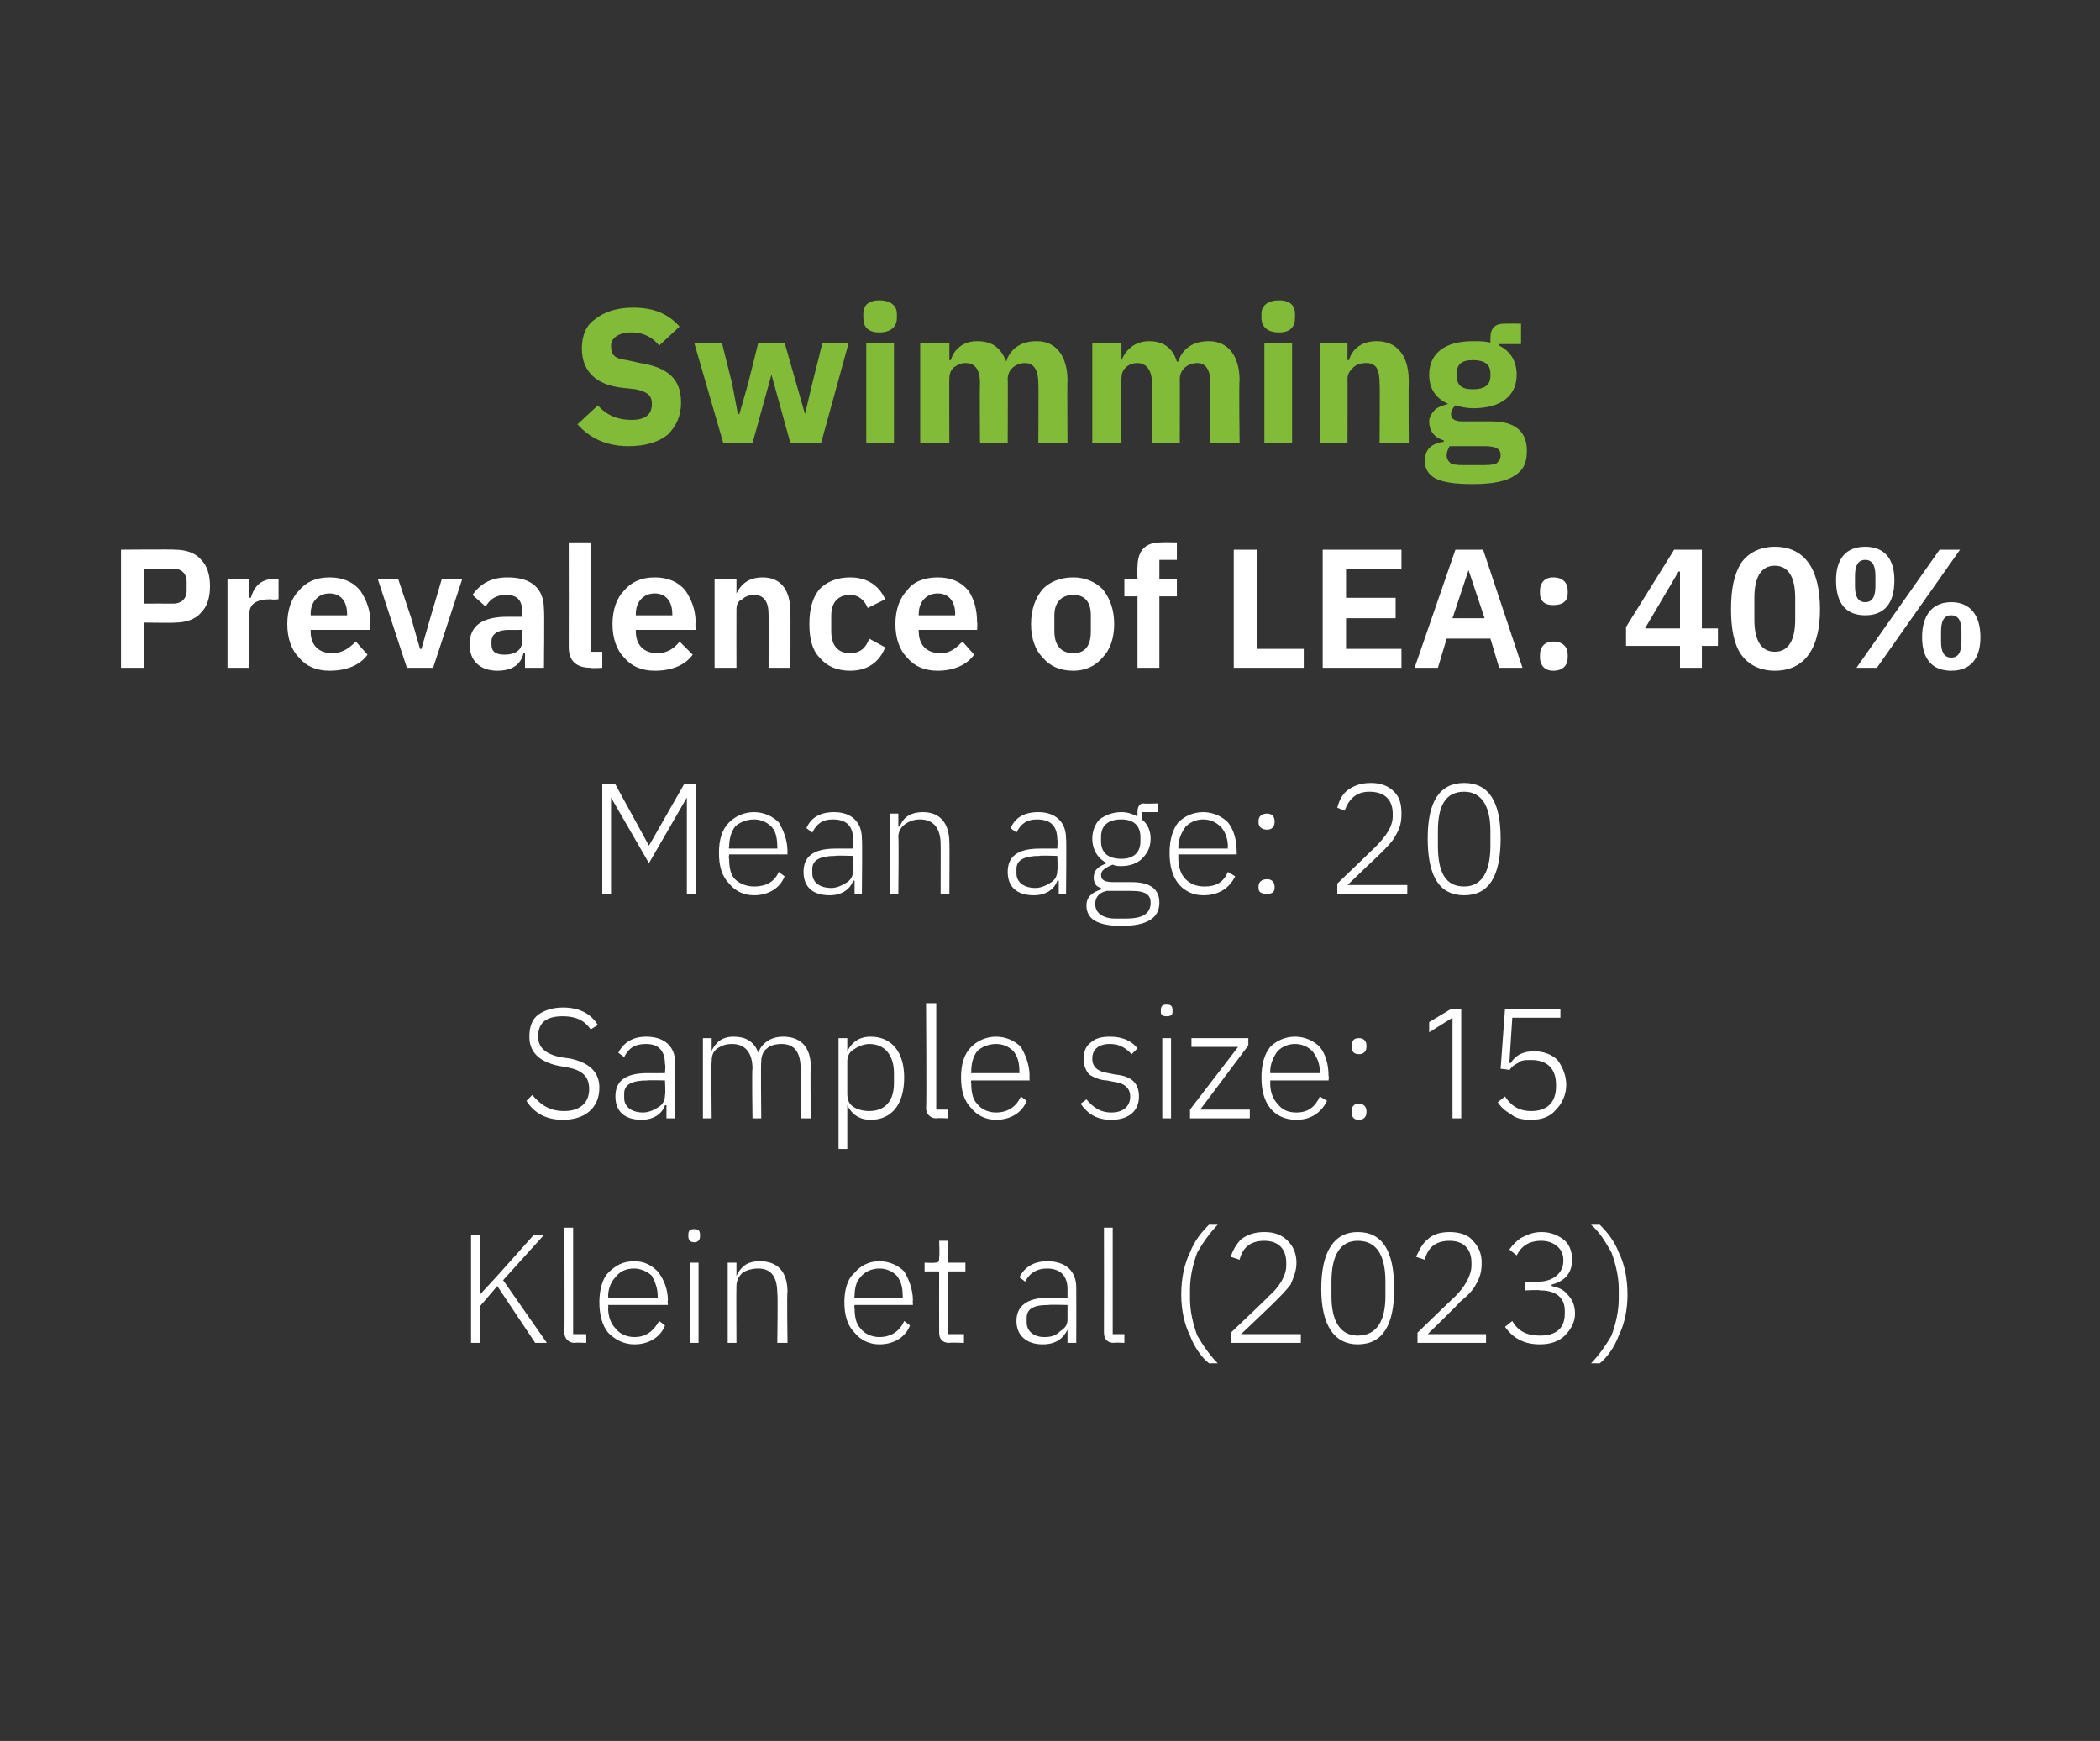 <?xml version="1.0" standalone="no"?><!DOCTYPE svg PUBLIC "-//W3C//DTD SVG 1.1//EN" "http://www.w3.org/Graphics/SVG/1.1/DTD/svg11.dtd"><svg xmlns="http://www.w3.org/2000/svg" version="1.1" width="144px" height="119.4px" viewBox="0 0 144 119.4"><rect x="0" y="0" width="144" height="119.4" fill="#333333" stroke="none"/>  <desc>Swimming Prevalence of LEA: 40% Mean age: 20 Sample size: 15 Klein et al (2023)</desc>  <defs/>  <g id="Polygon194896">    <path d="M 36.7 92.1 L 37.5 92.1 L 34.5 87.8 L 37.3 84.7 L 36.6 84.7 L 34.1 87.5 L 32.9 88.8 L 32.9 88.8 L 32.9 84.7 L 32.3 84.7 L 32.3 92.1 L 32.9 92.1 L 32.9 89.6 L 34.1 88.2 L 36.7 92.1 Z M 40.2 92.1 L 40.2 91.5 L 39.3 91.5 L 39.3 84.2 L 38.7 84.2 C 38.7 84.2 38.73 91.4 38.7 91.4 C 38.7 91.8 39 92.1 39.4 92.1 C 39.4 92.06 40.2 92.1 40.2 92.1 Z M 45.6 90.9 C 45.6 90.9 45.2 90.6 45.2 90.6 C 44.8 91.3 44.3 91.7 43.5 91.7 C 43 91.7 42.5 91.5 42.2 91.1 C 41.9 90.8 41.7 90.3 41.7 89.7 C 41.73 89.73 41.7 89.5 41.7 89.5 L 45.8 89.5 C 45.8 89.5 45.76 89.17 45.8 89.2 C 45.8 88.4 45.5 87.7 45.1 87.2 C 44.7 86.8 44.2 86.5 43.5 86.5 C 42.7 86.5 42.2 86.8 41.7 87.3 C 41.3 87.7 41.1 88.5 41.1 89.3 C 41.1 90.2 41.3 90.9 41.7 91.4 C 42.2 91.9 42.8 92.2 43.5 92.2 C 44.5 92.2 45.3 91.7 45.6 90.9 Z M 44.7 87.5 C 44.9 87.9 45.1 88.3 45.1 88.9 C 45.1 88.91 45.1 89 45.1 89 L 41.7 89 C 41.7 89 41.73 88.94 41.7 88.9 C 41.7 88.4 41.9 87.9 42.2 87.6 C 42.5 87.2 42.9 87 43.5 87 C 43.9 87 44.4 87.2 44.7 87.5 Z M 48 84.8 C 48 84.8 48 84.7 48 84.7 C 48 84.4 47.9 84.3 47.6 84.3 C 47.3 84.3 47.2 84.4 47.2 84.7 C 47.2 84.7 47.2 84.8 47.2 84.8 C 47.2 85 47.3 85.2 47.6 85.2 C 47.9 85.2 48 85 48 84.8 Z M 47.3 92.1 L 47.9 92.1 L 47.9 86.6 L 47.3 86.6 L 47.3 92.1 Z M 50.5 92.1 C 50.5 92.1 50.48 88.24 50.5 88.2 C 50.5 87.8 50.7 87.5 50.9 87.3 C 51.2 87.1 51.6 87 52 87 C 52.9 87 53.3 87.6 53.3 88.7 C 53.35 88.68 53.3 92.1 53.3 92.1 L 54 92.1 C 54 92.1 53.95 88.57 54 88.6 C 54 87.2 53.3 86.5 52.1 86.5 C 51.2 86.5 50.8 86.9 50.5 87.5 C 50.51 87.49 50.5 87.5 50.5 87.5 L 50.5 86.6 L 49.9 86.6 L 49.9 92.1 L 50.5 92.1 Z M 62.4 90.9 C 62.4 90.9 62 90.6 62 90.6 C 61.7 91.3 61.1 91.7 60.3 91.7 C 59.8 91.7 59.3 91.5 59 91.1 C 58.7 90.8 58.6 90.3 58.6 89.7 C 58.56 89.73 58.6 89.5 58.6 89.5 L 62.6 89.5 C 62.6 89.5 62.58 89.17 62.6 89.2 C 62.6 88.4 62.3 87.7 62 87.2 C 61.6 86.8 61 86.5 60.3 86.5 C 59.6 86.5 59 86.8 58.6 87.3 C 58.1 87.7 57.9 88.5 57.9 89.3 C 57.9 90.2 58.1 90.9 58.6 91.4 C 59 91.9 59.6 92.2 60.3 92.2 C 61.3 92.2 62.1 91.7 62.4 90.9 Z M 61.5 87.5 C 61.8 87.9 61.9 88.3 61.9 88.9 C 61.92 88.91 61.9 89 61.9 89 L 58.6 89 C 58.6 89 58.56 88.94 58.6 88.9 C 58.6 88.4 58.7 87.9 59 87.6 C 59.3 87.2 59.8 87 60.3 87 C 60.8 87 61.2 87.2 61.5 87.5 Z M 66.1 92.1 L 66.1 91.5 L 65 91.5 L 65 87.2 L 66.2 87.2 L 66.2 86.6 L 65 86.6 L 65 85.1 L 64.4 85.1 C 64.4 85.1 64.44 86.21 64.4 86.2 C 64.4 86.5 64.4 86.6 64.1 86.6 C 64.06 86.63 63.4 86.6 63.4 86.6 L 63.4 87.2 L 64.4 87.2 C 64.4 87.2 64.39 91.39 64.4 91.4 C 64.4 91.8 64.6 92.1 65.1 92.1 C 65.06 92.06 66.1 92.1 66.1 92.1 Z M 73.8 88.3 C 73.81 88.31 73.8 92.1 73.8 92.1 L 73.2 92.1 L 73.2 91.2 C 73.2 91.2 73.18 91.2 73.2 91.2 C 72.9 91.8 72.4 92.2 71.5 92.2 C 70.4 92.2 69.7 91.6 69.7 90.6 C 69.7 89.6 70.4 89 71.9 89 C 71.95 89.02 73.2 89 73.2 89 C 73.2 89 73.2 88.38 73.2 88.4 C 73.2 87.5 72.7 87 71.8 87 C 71.1 87 70.6 87.3 70.3 87.9 C 70.3 87.9 69.9 87.6 69.9 87.6 C 70.2 87 70.8 86.5 71.8 86.5 C 73.1 86.5 73.8 87.2 73.8 88.3 Z M 73.2 89.5 C 73.2 89.5 71.93 89.47 71.9 89.5 C 70.8 89.5 70.4 89.8 70.4 90.4 C 70.4 90.4 70.4 90.7 70.4 90.7 C 70.4 91.3 70.9 91.7 71.6 91.7 C 72.1 91.7 72.4 91.6 72.7 91.3 C 73 91.1 73.2 90.9 73.2 90.5 C 73.2 90.48 73.2 89.5 73.2 89.5 Z M 77.1 92.1 L 77.1 91.5 L 76.3 91.5 L 76.3 84.2 L 75.7 84.2 C 75.7 84.2 75.71 91.4 75.7 91.4 C 75.7 91.8 75.9 92.1 76.4 92.1 C 76.37 92.06 77.1 92.1 77.1 92.1 Z M 81.6 91.6 C 81.9 92.4 82.4 93.1 82.9 93.5 C 82.9 93.5 83.5 93.5 83.5 93.5 C 83 93 82.5 92.3 82.1 91.6 C 81.8 90.8 81.6 89.9 81.6 89.1 C 81.6 89.1 81.6 88.4 81.6 88.4 C 81.6 87.6 81.8 86.7 82.1 85.9 C 82.5 85.2 83 84.5 83.5 84 C 83.5 84 82.9 84 82.9 84 C 82.4 84.5 81.9 85.1 81.6 85.9 C 81.2 86.7 81 87.7 81 88.8 C 81 89.8 81.2 90.8 81.6 91.6 Z M 89.2 91.5 L 85.1 91.5 C 85.1 91.5 87.39 89.33 87.4 89.3 C 87.8 88.9 88.2 88.5 88.5 88.1 C 88.7 87.6 88.9 87.2 88.9 86.6 C 88.9 86 88.7 85.5 88.3 85.1 C 87.9 84.7 87.4 84.5 86.7 84.5 C 86 84.5 85.5 84.7 85.1 85 C 84.8 85.3 84.5 85.8 84.4 86.2 C 84.4 86.2 85 86.4 85 86.4 C 85.2 85.6 85.7 85.1 86.7 85.1 C 87.7 85.1 88.2 85.7 88.2 86.6 C 88.2 86.6 88.2 86.8 88.2 86.8 C 88.2 87.5 87.7 88.3 87 88.9 C 87.01 88.93 84.4 91.4 84.4 91.4 L 84.4 92.1 L 89.2 92.1 L 89.2 91.5 Z M 95.6 88.4 C 95.6 85.8 94.8 84.5 93.1 84.5 C 91.5 84.5 90.6 85.8 90.6 88.4 C 90.6 90.9 91.5 92.2 93.1 92.2 C 94.8 92.2 95.6 90.9 95.6 88.4 Z M 91.3 88.9 C 91.3 88.9 91.3 87.9 91.3 87.9 C 91.3 86.1 91.9 85.1 93.1 85.1 C 94.4 85.1 95 86.1 95 87.9 C 95 87.9 95 88.9 95 88.9 C 95 90.6 94.4 91.6 93.1 91.6 C 91.9 91.6 91.3 90.6 91.3 88.9 Z M 101.9 91.5 L 97.9 91.5 C 97.9 91.5 100.13 89.33 100.1 89.3 C 100.6 88.9 101 88.5 101.2 88.1 C 101.5 87.6 101.6 87.2 101.6 86.6 C 101.6 86 101.4 85.5 101 85.1 C 100.7 84.7 100.1 84.5 99.4 84.5 C 98.7 84.5 98.2 84.7 97.9 85 C 97.5 85.3 97.3 85.8 97.1 86.2 C 97.1 86.2 97.7 86.4 97.7 86.4 C 97.9 85.6 98.4 85.1 99.4 85.1 C 100.4 85.1 100.9 85.7 100.9 86.6 C 100.9 86.6 100.9 86.8 100.9 86.8 C 100.9 87.5 100.4 88.3 99.8 88.9 C 99.75 88.93 97.2 91.4 97.2 91.4 L 97.2 92.1 L 101.9 92.1 L 101.9 91.5 Z M 104.6 87.9 L 104.6 88.5 C 104.6 88.5 105.58 88.45 105.6 88.5 C 106.7 88.5 107.3 89 107.3 89.9 C 107.3 89.9 107.3 90.1 107.3 90.1 C 107.3 91.1 106.7 91.6 105.6 91.6 C 104.7 91.6 104.1 91.3 103.7 90.6 C 103.7 90.6 103.2 91 103.2 91 C 103.7 91.7 104.4 92.2 105.6 92.2 C 106.3 92.2 106.9 92 107.3 91.6 C 107.7 91.2 108 90.7 108 90.1 C 108 89.5 107.8 89.1 107.5 88.8 C 107.2 88.4 106.8 88.3 106.4 88.2 C 106.4 88.2 106.4 88.1 106.4 88.1 C 107.2 87.9 107.8 87.4 107.8 86.4 C 107.8 85.8 107.6 85.3 107.2 85 C 106.8 84.7 106.3 84.5 105.7 84.5 C 105.1 84.5 104.7 84.7 104.3 84.9 C 104 85.1 103.7 85.4 103.5 85.7 C 103.5 85.7 104 86.1 104 86.1 C 104.3 85.5 104.8 85.1 105.7 85.1 C 106.5 85.1 107.2 85.6 107.2 86.4 C 107.2 86.4 107.2 86.5 107.2 86.5 C 107.2 87.3 106.5 87.9 105.5 87.9 C 105.53 87.9 104.6 87.9 104.6 87.9 Z M 111 85.9 C 110.7 85.1 110.2 84.5 109.7 84 C 109.7 84 109.1 84 109.1 84 C 109.7 84.5 110.1 85.2 110.5 85.9 C 110.8 86.7 111 87.6 111 88.4 C 111 88.4 111 89.1 111 89.1 C 111 89.9 110.8 90.8 110.5 91.6 C 110.1 92.3 109.6 93 109.1 93.5 C 109.1 93.5 109.7 93.5 109.7 93.5 C 110.2 93.1 110.7 92.4 111 91.6 C 111.4 90.8 111.6 89.8 111.6 88.8 C 111.6 87.7 111.4 86.7 111 85.9 Z " stroke="none" fill="#fff"/>  </g>  <g id="Polygon194895">    <path d="M 41.1 74.6 C 41.1 73.6 40.5 72.9 39.1 72.6 C 39.1 72.6 38.4 72.5 38.4 72.5 C 37.5 72.3 36.9 71.9 36.9 71.1 C 36.9 70.1 37.5 69.7 38.6 69.7 C 39.5 69.7 40.1 70 40.5 70.6 C 40.5 70.6 41 70.3 41 70.3 C 40.5 69.5 39.7 69.1 38.6 69.1 C 37.9 69.1 37.3 69.3 36.9 69.6 C 36.5 69.9 36.3 70.4 36.3 71.1 C 36.3 72.1 36.9 72.8 38.3 73.1 C 38.3 73.1 38.9 73.2 38.9 73.2 C 39.9 73.4 40.4 73.8 40.4 74.7 C 40.4 75.6 39.8 76.2 38.7 76.2 C 37.7 76.2 37.1 75.8 36.5 75.1 C 36.5 75.1 36.1 75.5 36.1 75.5 C 36.6 76.3 37.4 76.8 38.6 76.8 C 40.1 76.8 41.1 76 41.1 74.6 Z M 46.3 72.9 C 46.25 72.91 46.3 76.7 46.3 76.7 L 45.7 76.7 L 45.7 75.8 C 45.7 75.8 45.63 75.8 45.6 75.8 C 45.4 76.4 44.8 76.8 44 76.8 C 42.8 76.8 42.2 76.2 42.2 75.2 C 42.2 74.2 42.8 73.6 44.4 73.6 C 44.4 73.61 45.6 73.6 45.6 73.6 C 45.6 73.6 45.65 72.97 45.6 73 C 45.6 72.1 45.2 71.6 44.3 71.6 C 43.5 71.6 43.1 71.9 42.8 72.5 C 42.8 72.5 42.4 72.2 42.4 72.2 C 42.7 71.6 43.3 71.1 44.3 71.1 C 45.6 71.1 46.3 71.8 46.3 72.9 Z M 45.6 74.1 C 45.6 74.1 44.38 74.07 44.4 74.1 C 43.3 74.1 42.8 74.4 42.8 75 C 42.8 75 42.8 75.3 42.8 75.3 C 42.8 75.9 43.3 76.3 44.1 76.3 C 44.5 76.3 44.9 76.1 45.2 75.9 C 45.5 75.7 45.6 75.4 45.6 75.1 C 45.65 75.07 45.6 74.1 45.6 74.1 Z M 48.8 76.7 C 48.8 76.7 48.76 72.83 48.8 72.8 C 48.8 72.4 48.9 72.1 49.2 71.9 C 49.5 71.7 49.8 71.6 50.2 71.6 C 51.1 71.6 51.6 72.2 51.6 73.3 C 51.55 73.27 51.6 76.7 51.6 76.7 L 52.2 76.7 C 52.2 76.7 52.16 72.85 52.2 72.8 C 52.2 72.5 52.3 72.1 52.6 71.9 C 52.8 71.7 53.2 71.6 53.6 71.6 C 54.5 71.6 54.9 72.2 54.9 73.3 C 54.95 73.27 54.9 76.7 54.9 76.7 L 55.6 76.7 C 55.6 76.7 55.55 73.16 55.6 73.2 C 55.6 71.8 54.9 71.1 53.7 71.1 C 52.8 71.1 52.2 71.6 52 72.2 C 52 72.2 52 72.2 52 72.2 C 51.7 71.4 51.1 71.1 50.3 71.1 C 49.9 71.1 49.6 71.2 49.3 71.4 C 49.1 71.6 48.9 71.8 48.8 72.1 C 48.79 72.08 48.8 72.1 48.8 72.1 L 48.8 71.2 L 48.2 71.2 L 48.2 76.7 L 48.8 76.7 Z M 57.5 78.8 L 58.1 78.8 L 58.1 75.8 C 58.1 75.8 58.09 75.79 58.1 75.8 C 58.4 76.4 58.9 76.8 59.7 76.8 C 61.1 76.8 62 75.8 62 73.9 C 62 72.1 61.1 71.1 59.7 71.1 C 58.9 71.1 58.4 71.5 58.1 72.1 C 58.09 72.09 58.1 72.1 58.1 72.1 L 58.1 71.2 L 57.5 71.2 L 57.5 78.8 Z M 58.5 75.9 C 58.2 75.7 58.1 75.4 58.1 75 C 58.1 75 58.1 72.8 58.1 72.8 C 58.1 72.5 58.2 72.2 58.5 72 C 58.8 71.8 59.2 71.6 59.6 71.6 C 60.7 71.6 61.3 72.4 61.3 73.6 C 61.3 73.6 61.3 74.3 61.3 74.3 C 61.3 75.5 60.7 76.2 59.6 76.2 C 59.2 76.2 58.8 76.1 58.5 75.9 Z M 65 76.7 L 65 76.1 L 64.2 76.1 L 64.2 68.8 L 63.5 68.8 C 63.5 68.8 63.55 76 63.5 76 C 63.5 76.4 63.8 76.7 64.2 76.7 C 64.22 76.66 65 76.7 65 76.7 Z M 70.4 75.5 C 70.4 75.5 70 75.2 70 75.2 C 69.7 75.9 69.1 76.3 68.3 76.3 C 67.8 76.3 67.3 76.1 67 75.7 C 66.7 75.4 66.6 74.9 66.6 74.3 C 66.55 74.32 66.6 74.1 66.6 74.1 L 70.6 74.1 C 70.6 74.1 70.58 73.77 70.6 73.8 C 70.6 73 70.3 72.3 70 71.8 C 69.6 71.4 69 71.1 68.3 71.1 C 67.6 71.1 67 71.4 66.6 71.8 C 66.1 72.3 65.9 73 65.9 73.9 C 65.9 74.8 66.1 75.5 66.6 76 C 67 76.5 67.6 76.8 68.3 76.8 C 69.3 76.8 70.1 76.3 70.4 75.5 Z M 69.5 72.1 C 69.8 72.5 69.9 72.9 69.9 73.5 C 69.92 73.5 69.9 73.6 69.9 73.6 L 66.6 73.6 C 66.6 73.6 66.55 73.54 66.6 73.5 C 66.6 73 66.7 72.5 67 72.1 C 67.3 71.8 67.8 71.6 68.3 71.6 C 68.8 71.6 69.2 71.8 69.5 72.1 Z M 78.1 75.2 C 78.1 74.3 77.6 73.8 76.5 73.7 C 76.5 73.7 76 73.6 76 73.6 C 75.3 73.5 74.9 73.2 74.9 72.6 C 74.9 72 75.3 71.6 76.1 71.6 C 76.9 71.6 77.3 72 77.6 72.3 C 77.6 72.3 78 71.9 78 71.9 C 77.6 71.4 77 71.1 76.1 71.1 C 75.6 71.1 75.1 71.2 74.8 71.5 C 74.5 71.7 74.3 72.1 74.3 72.6 C 74.3 73.1 74.5 73.5 74.7 73.7 C 75 73.9 75.5 74.1 75.9 74.1 C 75.9 74.1 76.4 74.2 76.4 74.2 C 77.2 74.3 77.5 74.7 77.5 75.2 C 77.5 75.9 77 76.3 76.2 76.3 C 75.5 76.3 75 76 74.5 75.4 C 74.5 75.4 74.1 75.7 74.1 75.7 C 74.6 76.4 75.2 76.8 76.2 76.8 C 77.4 76.8 78.1 76.2 78.1 75.2 Z M 80.4 69.4 C 80.4 69.4 80.4 69.3 80.4 69.3 C 80.4 69 80.3 68.9 80 68.9 C 79.7 68.9 79.6 69 79.6 69.3 C 79.6 69.3 79.6 69.4 79.6 69.4 C 79.6 69.6 79.7 69.7 80 69.7 C 80.3 69.7 80.4 69.6 80.4 69.4 Z M 79.7 76.7 L 80.3 76.7 L 80.3 71.2 L 79.7 71.2 L 79.7 76.7 Z M 85.7 76.7 L 85.7 76.1 L 82.3 76.1 L 85.6 71.7 L 85.6 71.2 L 81.7 71.2 L 81.7 71.8 L 84.9 71.8 L 81.6 76.1 L 81.6 76.7 L 85.7 76.7 Z M 91 75.5 C 91 75.5 90.5 75.2 90.5 75.2 C 90.2 75.9 89.7 76.3 88.9 76.3 C 88.3 76.3 87.9 76.1 87.6 75.7 C 87.3 75.4 87.1 74.9 87.1 74.3 C 87.12 74.32 87.1 74.1 87.1 74.1 L 91.1 74.1 C 91.1 74.1 91.14 73.77 91.1 73.8 C 91.1 73 90.9 72.3 90.5 71.8 C 90.1 71.4 89.5 71.1 88.8 71.1 C 88.1 71.1 87.5 71.4 87.1 71.8 C 86.7 72.3 86.5 73 86.5 73.9 C 86.5 74.8 86.7 75.5 87.1 76 C 87.5 76.5 88.1 76.8 88.9 76.8 C 89.9 76.8 90.6 76.3 91 75.5 Z M 90 72.1 C 90.3 72.5 90.5 72.9 90.5 73.5 C 90.48 73.5 90.5 73.6 90.5 73.6 L 87.1 73.6 C 87.1 73.6 87.12 73.54 87.1 73.5 C 87.1 73 87.3 72.5 87.6 72.1 C 87.9 71.8 88.3 71.6 88.8 71.6 C 89.3 71.6 89.7 71.8 90 72.1 Z M 93.7 76.3 C 93.7 76.3 93.7 76.2 93.7 76.2 C 93.7 75.9 93.5 75.7 93.2 75.7 C 92.8 75.7 92.7 75.9 92.7 76.2 C 92.7 76.2 92.7 76.3 92.7 76.3 C 92.7 76.6 92.8 76.8 93.2 76.8 C 93.5 76.8 93.7 76.6 93.7 76.3 Z M 93.7 71.8 C 93.7 71.8 93.7 71.7 93.7 71.7 C 93.7 71.4 93.5 71.2 93.2 71.2 C 92.8 71.2 92.7 71.4 92.7 71.7 C 92.7 71.7 92.7 71.8 92.7 71.8 C 92.7 72.1 92.8 72.3 93.2 72.3 C 93.5 72.3 93.7 72.1 93.7 71.8 Z M 99.5 69.2 L 100.2 69.2 L 100.2 76.7 L 99.6 76.7 L 99.6 69.8 L 98 70.8 L 98 70.1 L 99.5 69.2 Z M 107 69.2 L 103.2 69.2 L 102.9 73.3 C 102.9 73.3 103.5 73.35 103.5 73.4 C 103.7 73.1 103.9 73 104.1 72.9 C 104.3 72.7 104.6 72.7 105 72.7 C 106.1 72.7 106.7 73.3 106.7 74.4 C 106.7 74.4 106.7 74.5 106.7 74.5 C 106.7 75.6 106.1 76.2 105 76.2 C 104.1 76.2 103.6 75.8 103.2 75.2 C 103.2 75.2 102.7 75.6 102.7 75.6 C 102.9 75.9 103.2 76.2 103.6 76.4 C 103.9 76.7 104.4 76.8 105 76.8 C 105.7 76.8 106.3 76.6 106.7 76.1 C 107.1 75.7 107.4 75.1 107.4 74.4 C 107.4 73.7 107.1 73.1 106.8 72.7 C 106.4 72.3 105.8 72.1 105.2 72.1 C 104.4 72.1 103.9 72.4 103.6 72.9 C 103.56 72.92 103.5 72.9 103.5 72.9 L 103.7 69.8 L 107 69.8 L 107 69.2 Z " stroke="none" fill="#fff"/>  </g>  <g id="Polygon194894">    <path d="M 47.1 61.3 L 47.7 61.3 L 47.7 53.8 L 46.9 53.8 L 44.5 58 L 44.5 58 L 42.2 53.8 L 41.3 53.8 L 41.3 61.3 L 41.9 61.3 L 41.9 54.7 L 41.9 54.7 L 44.5 59.2 L 47.1 54.7 L 47.1 54.7 L 47.1 61.3 Z M 53.8 60.1 C 53.8 60.1 53.4 59.8 53.4 59.8 C 53.1 60.5 52.5 60.8 51.7 60.8 C 51.2 60.8 50.7 60.6 50.4 60.3 C 50.1 60 50 59.5 50 58.9 C 49.95 58.92 50 58.6 50 58.6 L 54 58.6 C 54 58.6 53.98 58.36 54 58.4 C 54 57.6 53.7 56.9 53.4 56.4 C 53 56 52.4 55.7 51.7 55.7 C 51 55.7 50.4 56 50 56.4 C 49.5 56.9 49.3 57.6 49.3 58.5 C 49.3 59.4 49.5 60.1 50 60.6 C 50.4 61.1 51 61.4 51.7 61.4 C 52.7 61.4 53.5 60.9 53.8 60.1 Z M 52.9 56.7 C 53.2 57 53.3 57.5 53.3 58.1 C 53.32 58.1 53.3 58.2 53.3 58.2 L 50 58.2 C 50 58.2 49.95 58.13 50 58.1 C 50 57.6 50.1 57.1 50.4 56.7 C 50.7 56.4 51.2 56.2 51.7 56.2 C 52.2 56.2 52.6 56.4 52.9 56.7 Z M 59.1 57.5 C 59.14 57.5 59.1 61.3 59.1 61.3 L 58.6 61.3 L 58.6 60.4 C 58.6 60.4 58.51 60.39 58.5 60.4 C 58.3 61 57.7 61.4 56.9 61.4 C 55.7 61.4 55.1 60.8 55.1 59.8 C 55.1 58.8 55.7 58.2 57.3 58.2 C 57.28 58.2 58.5 58.2 58.5 58.2 C 58.5 58.2 58.53 57.57 58.5 57.6 C 58.5 56.7 58.1 56.2 57.1 56.2 C 56.4 56.2 56 56.5 55.7 57.1 C 55.7 57.1 55.3 56.8 55.3 56.8 C 55.6 56.1 56.2 55.7 57.2 55.7 C 58.4 55.7 59.1 56.4 59.1 57.5 Z M 58.5 58.7 C 58.5 58.7 57.26 58.66 57.3 58.7 C 56.2 58.7 55.7 59 55.7 59.6 C 55.7 59.6 55.7 59.9 55.7 59.9 C 55.7 60.5 56.2 60.9 57 60.9 C 57.4 60.9 57.8 60.7 58.1 60.5 C 58.4 60.3 58.5 60 58.5 59.7 C 58.53 59.67 58.5 58.7 58.5 58.7 Z M 61.6 61.3 C 61.6 61.3 61.64 57.43 61.6 57.4 C 61.6 57 61.8 56.7 62.1 56.5 C 62.4 56.3 62.7 56.2 63.1 56.2 C 64 56.2 64.5 56.8 64.5 57.9 C 64.51 57.86 64.5 61.3 64.5 61.3 L 65.1 61.3 C 65.1 61.3 65.12 57.76 65.1 57.8 C 65.1 56.4 64.4 55.7 63.3 55.7 C 62.4 55.7 61.9 56.1 61.7 56.7 C 61.68 56.68 61.6 56.7 61.6 56.7 L 61.6 55.8 L 61 55.8 L 61 61.3 L 61.6 61.3 Z M 73.1 57.5 C 73.14 57.5 73.1 61.3 73.1 61.3 L 72.6 61.3 L 72.6 60.4 C 72.6 60.4 72.52 60.39 72.5 60.4 C 72.3 61 71.7 61.4 70.9 61.4 C 69.7 61.4 69.1 60.8 69.1 59.8 C 69.1 58.8 69.7 58.2 71.3 58.2 C 71.28 58.2 72.5 58.2 72.5 58.2 C 72.5 58.2 72.54 57.57 72.5 57.6 C 72.5 56.7 72.1 56.2 71.1 56.2 C 70.4 56.2 70 56.5 69.7 57.1 C 69.7 57.1 69.3 56.8 69.3 56.8 C 69.6 56.1 70.2 55.7 71.2 55.7 C 72.4 55.7 73.1 56.4 73.1 57.5 Z M 72.5 58.7 C 72.5 58.7 71.26 58.66 71.3 58.7 C 70.2 58.7 69.7 59 69.7 59.6 C 69.7 59.6 69.7 59.9 69.7 59.9 C 69.7 60.5 70.2 60.9 71 60.9 C 71.4 60.9 71.8 60.7 72.1 60.5 C 72.4 60.3 72.5 60 72.5 59.7 C 72.54 59.67 72.5 58.7 72.5 58.7 Z M 77.6 60.5 C 77.6 60.5 76.4 60.5 76.4 60.5 C 75.8 60.5 75.5 60.4 75.5 60 C 75.5 59.7 75.8 59.5 76.3 59.3 C 76.5 59.4 76.7 59.4 76.9 59.4 C 77.5 59.4 78 59.2 78.3 58.9 C 78.7 58.5 78.9 58.1 78.9 57.5 C 78.9 57 78.7 56.5 78.3 56.2 C 78.28 56.19 78.3 55.7 78.3 55.7 L 79.4 55.7 L 79.4 55.1 C 79.4 55.1 78.45 55.14 78.4 55.1 C 78.1 55.1 78 55.4 78 55.7 C 78 55.7 78 56 78 56 C 77.6 55.8 77.3 55.7 76.9 55.7 C 76.3 55.7 75.8 55.9 75.4 56.2 C 75.1 56.5 74.9 57 74.9 57.5 C 74.9 58.3 75.3 58.9 75.9 59.2 C 75.9 59.2 75.9 59.2 75.9 59.2 C 75.4 59.4 75 59.6 75 60.2 C 75 60.5 75.1 60.8 75.5 60.9 C 75.5 60.9 75.5 61 75.5 61 C 74.9 61.2 74.5 61.5 74.5 62.1 C 74.5 63 75.2 63.5 76.9 63.5 C 78.6 63.5 79.5 63 79.5 61.9 C 79.5 61 78.9 60.5 77.6 60.5 Z M 77.2 63 C 77.2 63 76.5 63 76.5 63 C 75.6 63 75.1 62.6 75.1 62 C 75.1 61.5 75.4 61.2 75.9 61.1 C 75.9 61.1 77.6 61.1 77.6 61.1 C 78.6 61.1 78.9 61.4 78.9 61.9 C 78.9 62.7 78.3 63 77.2 63 Z M 75.5 57.7 C 75.5 57.7 75.5 57.4 75.5 57.4 C 75.5 56.6 76 56.2 76.9 56.2 C 77.7 56.2 78.2 56.6 78.2 57.4 C 78.2 57.4 78.2 57.7 78.2 57.7 C 78.2 58.5 77.7 58.9 76.9 58.9 C 76 58.9 75.5 58.5 75.5 57.7 Z M 84.7 60.1 C 84.7 60.1 84.2 59.8 84.2 59.8 C 83.9 60.5 83.4 60.8 82.6 60.8 C 82 60.8 81.6 60.6 81.3 60.3 C 81 60 80.8 59.5 80.8 58.9 C 80.8 58.92 80.8 58.6 80.8 58.6 L 84.8 58.6 C 84.8 58.6 84.82 58.36 84.8 58.4 C 84.8 57.6 84.6 56.9 84.2 56.4 C 83.8 56 83.2 55.7 82.5 55.7 C 81.8 55.7 81.2 56 80.8 56.4 C 80.4 56.9 80.2 57.6 80.2 58.5 C 80.2 59.4 80.4 60.1 80.8 60.6 C 81.2 61.1 81.8 61.4 82.5 61.4 C 83.6 61.4 84.3 60.9 84.7 60.1 Z M 83.7 56.7 C 84 57 84.2 57.5 84.2 58.1 C 84.16 58.1 84.2 58.2 84.2 58.2 L 80.8 58.2 C 80.8 58.2 80.8 58.13 80.8 58.1 C 80.8 57.6 81 57.1 81.3 56.7 C 81.6 56.4 82 56.2 82.5 56.2 C 83 56.2 83.4 56.4 83.7 56.7 Z M 87.4 60.9 C 87.4 60.9 87.4 60.8 87.4 60.8 C 87.4 60.5 87.2 60.3 86.9 60.3 C 86.5 60.3 86.3 60.5 86.3 60.8 C 86.3 60.8 86.3 60.9 86.3 60.9 C 86.3 61.2 86.5 61.3 86.9 61.3 C 87.2 61.3 87.4 61.2 87.4 60.9 Z M 87.4 56.4 C 87.4 56.4 87.4 56.3 87.4 56.3 C 87.4 56 87.2 55.8 86.9 55.8 C 86.5 55.8 86.3 56 86.3 56.3 C 86.3 56.3 86.3 56.4 86.3 56.4 C 86.3 56.7 86.5 56.9 86.9 56.9 C 87.2 56.9 87.4 56.7 87.4 56.4 Z M 96.5 60.7 L 92.4 60.7 C 92.4 60.7 94.67 58.52 94.7 58.5 C 95.1 58.1 95.5 57.7 95.7 57.3 C 96 56.8 96.1 56.4 96.1 55.8 C 96.1 55.2 96 54.7 95.6 54.3 C 95.2 53.9 94.7 53.7 94 53.7 C 93.3 53.7 92.8 53.9 92.4 54.2 C 92 54.5 91.8 55 91.7 55.4 C 91.7 55.4 92.2 55.6 92.2 55.6 C 92.5 54.8 93 54.3 93.9 54.3 C 95 54.3 95.5 54.9 95.5 55.8 C 95.5 55.8 95.5 56 95.5 56 C 95.5 56.7 95 57.4 94.3 58.1 C 94.29 58.12 91.7 60.6 91.7 60.6 L 91.7 61.3 L 96.5 61.3 L 96.5 60.7 Z M 102.9 57.5 C 102.9 55 102.1 53.7 100.4 53.7 C 98.7 53.7 97.9 55 97.9 57.5 C 97.9 60.1 98.7 61.4 100.4 61.4 C 102.1 61.4 102.9 60.1 102.9 57.5 Z M 98.6 58 C 98.6 58 98.6 57 98.6 57 C 98.6 55.3 99.1 54.3 100.4 54.3 C 101.6 54.3 102.2 55.3 102.2 57 C 102.2 57 102.2 58 102.2 58 C 102.2 59.8 101.6 60.8 100.4 60.8 C 99.1 60.8 98.6 59.8 98.6 58 Z " stroke="none" fill="#fff"/>  </g>  <g id="Polygon194893">    <path d="M 9.9 45.8 L 9.9 42.7 C 9.9 42.7 11.99 42.73 12 42.7 C 12.7 42.7 13.4 42.5 13.8 42 C 14.2 41.6 14.4 41 14.4 40.2 C 14.4 39.4 14.2 38.8 13.8 38.4 C 13.4 37.9 12.7 37.7 12 37.7 C 11.99 37.67 8.3 37.7 8.3 37.7 L 8.3 45.8 L 9.9 45.8 Z M 9.9 39 C 9.9 39 11.85 39.02 11.9 39 C 12.4 39 12.8 39.3 12.8 39.9 C 12.8 39.9 12.8 40.5 12.8 40.5 C 12.8 41.1 12.4 41.4 11.9 41.4 C 11.85 41.39 9.9 41.4 9.9 41.4 L 9.9 39 Z M 17.1 45.8 C 17.1 45.8 17.11 42.1 17.1 42.1 C 17.1 41.4 17.6 41.1 18.6 41.1 C 18.65 41.15 19.1 41.1 19.1 41.1 L 19.1 39.7 C 19.1 39.7 18.79 39.73 18.8 39.7 C 18.3 39.7 17.9 39.9 17.7 40.1 C 17.4 40.4 17.3 40.7 17.2 41 C 17.17 40.99 17.1 41 17.1 41 L 17.1 39.7 L 15.6 39.7 L 15.6 45.8 L 17.1 45.8 Z M 25.2 44.9 C 25.2 44.9 24.4 44 24.4 44 C 24 44.4 23.5 44.8 22.8 44.8 C 21.8 44.8 21.3 44.2 21.3 43.3 C 21.31 43.31 21.3 43.2 21.3 43.2 L 25.4 43.2 C 25.4 43.2 25.37 42.67 25.4 42.7 C 25.4 41.8 25.1 41.1 24.7 40.5 C 24.2 39.9 23.5 39.6 22.6 39.6 C 21.7 39.6 21 39.9 20.5 40.5 C 20 41 19.7 41.8 19.7 42.8 C 19.7 43.8 20 44.6 20.5 45.1 C 21 45.7 21.7 46 22.6 46 C 23.8 46 24.7 45.6 25.2 44.9 Z M 23.8 42.1 C 23.81 42.13 23.8 42.2 23.8 42.2 L 21.3 42.2 C 21.3 42.2 21.31 42.14 21.3 42.1 C 21.3 41.3 21.8 40.7 22.6 40.7 C 23.4 40.7 23.8 41.3 23.8 42.1 Z M 29.7 45.8 L 31.7 39.7 L 30.3 39.7 L 29.5 42.4 L 28.9 44.5 L 28.8 44.5 L 28.2 42.4 L 27.3 39.7 L 25.9 39.7 L 27.9 45.8 L 29.7 45.8 Z M 37.3 41.8 C 37.34 41.77 37.3 45.8 37.3 45.8 L 36 45.8 L 36 44.8 C 36 44.8 35.92 44.79 35.9 44.8 C 35.7 45.6 35.1 46 34.1 46 C 32.9 46 32.2 45.3 32.2 44.2 C 32.2 42.9 33.1 42.3 34.8 42.3 C 34.8 42.31 35.8 42.3 35.8 42.3 C 35.8 42.3 35.85 41.86 35.8 41.9 C 35.8 41.2 35.5 40.8 34.7 40.8 C 34 40.8 33.6 41.1 33.3 41.6 C 33.3 41.6 32.4 40.8 32.4 40.8 C 32.9 40.1 33.6 39.6 34.8 39.6 C 36.5 39.6 37.3 40.4 37.3 41.8 Z M 35.8 43.2 C 35.8 43.2 34.88 43.21 34.9 43.2 C 34.1 43.2 33.7 43.5 33.7 44 C 33.7 44 33.7 44.2 33.7 44.2 C 33.7 44.7 34 44.9 34.6 44.9 C 35.3 44.9 35.8 44.6 35.8 44 C 35.85 44.02 35.8 43.2 35.8 43.2 Z M 41.3 45.8 L 41.3 44.7 L 40.5 44.7 L 40.5 37.2 L 39 37.2 C 39 37.2 39.01 44.37 39 44.4 C 39 45.3 39.5 45.8 40.5 45.8 C 40.51 45.85 41.3 45.8 41.3 45.8 Z M 47.5 44.9 C 47.5 44.9 46.6 44 46.6 44 C 46.3 44.4 45.8 44.8 45.1 44.8 C 44.1 44.8 43.6 44.2 43.6 43.3 C 43.6 43.31 43.6 43.2 43.6 43.2 L 47.7 43.2 C 47.7 43.2 47.67 42.67 47.7 42.7 C 47.7 41.8 47.4 41.1 47 40.5 C 46.5 39.9 45.8 39.6 44.9 39.6 C 44 39.6 43.3 39.9 42.8 40.5 C 42.3 41 42 41.8 42 42.8 C 42 43.8 42.3 44.6 42.8 45.1 C 43.3 45.7 44 46 44.9 46 C 46.1 46 47 45.6 47.5 44.9 Z M 46.1 42.1 C 46.11 42.13 46.1 42.2 46.1 42.2 L 43.6 42.2 C 43.6 42.2 43.6 42.14 43.6 42.1 C 43.6 41.3 44.1 40.7 44.9 40.7 C 45.7 40.7 46.1 41.3 46.1 42.1 Z M 50.5 45.8 C 50.5 45.8 50.49 41.8 50.5 41.8 C 50.5 41.5 50.6 41.2 50.9 41.1 C 51.1 40.9 51.4 40.8 51.7 40.8 C 52.4 40.8 52.7 41.3 52.7 42.1 C 52.72 42.13 52.7 45.8 52.7 45.8 L 54.2 45.8 C 54.2 45.8 54.21 41.98 54.2 42 C 54.2 40.4 53.5 39.6 52.3 39.6 C 51.3 39.6 50.8 40.1 50.5 40.7 C 50.55 40.75 50.5 40.7 50.5 40.7 L 50.5 39.7 L 49 39.7 L 49 45.8 L 50.5 45.8 Z M 60.7 44.4 C 60.7 44.4 59.6 43.8 59.6 43.8 C 59.4 44.4 59 44.8 58.3 44.8 C 57.4 44.8 57 44.2 57 43.3 C 57 43.3 57 42.2 57 42.2 C 57 41.4 57.4 40.8 58.3 40.8 C 58.9 40.8 59.3 41.2 59.5 41.7 C 59.5 41.7 60.7 41.1 60.7 41.1 C 60.3 40.2 59.5 39.6 58.3 39.6 C 57.4 39.6 56.7 39.9 56.2 40.4 C 55.7 41 55.5 41.8 55.5 42.8 C 55.5 43.8 55.7 44.6 56.2 45.1 C 56.7 45.7 57.4 46 58.3 46 C 59.5 46 60.3 45.4 60.7 44.4 Z M 66.8 44.9 C 66.8 44.9 66 44 66 44 C 65.6 44.4 65.2 44.8 64.5 44.8 C 63.5 44.8 63 44.2 63 43.3 C 62.98 43.31 63 43.2 63 43.2 L 67 43.2 C 67 43.2 67.04 42.67 67 42.7 C 67 41.8 66.8 41.1 66.4 40.5 C 65.9 39.9 65.2 39.6 64.3 39.6 C 63.4 39.6 62.6 39.9 62.2 40.5 C 61.7 41 61.4 41.8 61.4 42.8 C 61.4 43.8 61.7 44.6 62.2 45.1 C 62.7 45.7 63.4 46 64.3 46 C 65.4 46 66.3 45.6 66.8 44.9 Z M 65.5 42.1 C 65.48 42.13 65.5 42.2 65.5 42.2 L 63 42.2 C 63 42.2 62.98 42.14 63 42.1 C 63 41.3 63.5 40.7 64.3 40.7 C 65.1 40.7 65.5 41.3 65.5 42.1 Z M 75.6 45.1 C 76.1 44.6 76.4 43.8 76.4 42.8 C 76.4 41.8 76.1 41 75.6 40.4 C 75.1 39.9 74.4 39.6 73.6 39.6 C 72.7 39.6 72 39.9 71.5 40.4 C 71 41 70.7 41.8 70.7 42.8 C 70.7 43.8 71 44.6 71.5 45.1 C 72 45.7 72.7 46 73.6 46 C 74.4 46 75.1 45.7 75.6 45.1 Z M 72.3 43.3 C 72.3 43.3 72.3 42.2 72.3 42.2 C 72.3 41.3 72.8 40.8 73.6 40.8 C 74.4 40.8 74.8 41.3 74.8 42.2 C 74.8 42.2 74.8 43.3 74.8 43.3 C 74.8 44.3 74.4 44.8 73.6 44.8 C 72.8 44.8 72.3 44.3 72.3 43.3 Z M 78 45.8 L 79.5 45.8 L 79.5 40.9 L 80.7 40.9 L 80.7 39.7 L 79.5 39.7 L 79.5 38.4 L 80.7 38.4 L 80.7 37.2 C 80.7 37.2 79.65 37.18 79.6 37.2 C 78.5 37.2 78 37.8 78 38.9 C 77.96 38.85 78 39.7 78 39.7 L 77.1 39.7 L 77.1 40.9 L 78 40.9 L 78 45.8 Z M 89.4 45.8 L 89.4 44.5 L 86.2 44.5 L 86.2 37.7 L 84.6 37.7 L 84.6 45.8 L 89.4 45.8 Z M 96.1 45.8 L 96.1 44.5 L 92.3 44.5 L 92.3 42.4 L 95.7 42.4 L 95.7 41 L 92.3 41 L 92.3 39 L 96.1 39 L 96.1 37.7 L 90.7 37.7 L 90.7 45.8 L 96.1 45.8 Z M 104.4 45.8 L 101.7 37.7 L 99.8 37.7 L 97 45.8 L 98.6 45.8 L 99.2 43.8 L 102.2 43.8 L 102.8 45.8 L 104.4 45.8 Z M 101.8 42.4 L 99.6 42.4 L 100.7 39.1 L 100.7 39.1 L 101.8 42.4 Z M 107.5 45.1 C 107.5 45.1 107.5 44.9 107.5 44.9 C 107.5 44.4 107.2 44 106.5 44 C 105.9 44 105.6 44.4 105.6 44.9 C 105.6 44.9 105.6 45.1 105.6 45.1 C 105.6 45.6 105.9 46 106.5 46 C 107.2 46 107.5 45.6 107.5 45.1 Z M 107.5 40.7 C 107.5 40.7 107.5 40.5 107.5 40.5 C 107.5 40 107.2 39.6 106.5 39.6 C 105.9 39.6 105.6 40 105.6 40.5 C 105.6 40.5 105.6 40.7 105.6 40.7 C 105.6 41.2 105.9 41.5 106.5 41.5 C 107.2 41.5 107.5 41.2 107.5 40.7 Z M 116.7 45.8 L 116.7 44.3 L 117.8 44.3 L 117.8 43.1 L 116.7 43.1 L 116.7 37.7 L 114.8 37.7 L 111.5 43 L 111.5 44.3 L 115.2 44.3 L 115.2 45.8 L 116.7 45.8 Z M 115.1 39.2 L 115.2 39.2 L 115.2 43.1 L 112.8 43.1 L 115.1 39.2 Z M 124.8 41.8 C 124.8 39.1 123.8 37.5 121.7 37.5 C 120.7 37.5 119.9 37.9 119.4 38.6 C 118.9 39.4 118.7 40.4 118.7 41.8 C 118.7 43.1 118.9 44.2 119.4 44.9 C 119.9 45.6 120.7 46 121.7 46 C 123.8 46 124.8 44.4 124.8 41.8 Z M 120.3 42.5 C 120.3 42.5 120.3 41 120.3 41 C 120.3 39.7 120.7 38.8 121.7 38.8 C 122.7 38.8 123.1 39.7 123.1 41 C 123.1 41 123.1 42.5 123.1 42.5 C 123.1 43.8 122.7 44.7 121.7 44.7 C 120.7 44.7 120.3 43.8 120.3 42.5 Z M 128.7 45.8 L 134.4 37.7 L 133 37.7 L 127.3 45.8 L 128.7 45.8 Z M 129.9 39.8 C 129.9 38.3 129.2 37.5 127.9 37.5 C 126.6 37.5 125.9 38.3 125.9 39.8 C 125.9 41.4 126.6 42.2 127.9 42.2 C 129.2 42.2 129.9 41.4 129.9 39.8 Z M 127.2 40.2 C 127.2 40.2 127.2 39.5 127.2 39.5 C 127.2 38.8 127.4 38.4 127.9 38.4 C 128.4 38.4 128.6 38.8 128.6 39.5 C 128.6 39.5 128.6 40.2 128.6 40.2 C 128.6 40.9 128.4 41.3 127.9 41.3 C 127.4 41.3 127.2 40.9 127.2 40.2 Z M 135.8 43.7 C 135.8 42.2 135.1 41.3 133.8 41.3 C 132.5 41.3 131.8 42.2 131.8 43.7 C 131.8 45.2 132.5 46 133.8 46 C 135.1 46 135.8 45.2 135.8 43.7 Z M 133.1 44 C 133.1 44 133.1 43.3 133.1 43.3 C 133.1 42.6 133.3 42.2 133.8 42.2 C 134.3 42.2 134.5 42.6 134.5 43.3 C 134.5 43.3 134.5 44 134.5 44 C 134.5 44.7 134.3 45.1 133.8 45.1 C 133.3 45.1 133.1 44.7 133.1 44 Z " stroke="none" fill="#fff"/>  </g>  <g id="Polygon194892">    <path d="M 45.8 29.8 C 46.4 29.2 46.7 28.5 46.7 27.6 C 46.7 26 45.8 25.2 43.9 24.9 C 43.9 24.9 43 24.7 43 24.7 C 42.2 24.6 41.9 24.4 41.9 23.7 C 41.9 23.2 42.4 22.8 43.3 22.8 C 44.2 22.8 44.8 23.2 45.2 23.7 C 45.2 23.7 46.6 22.4 46.6 22.4 C 45.8 21.5 44.8 21.1 43.4 21.1 C 42.3 21.1 41.4 21.4 40.8 21.9 C 40.2 22.3 39.9 23 39.9 23.9 C 39.9 25.4 40.8 26.4 42.7 26.6 C 42.7 26.6 43.6 26.7 43.6 26.7 C 44.5 26.9 44.7 27.2 44.7 27.7 C 44.7 28.4 44.3 28.8 43.3 28.8 C 42.4 28.8 41.6 28.5 41 27.8 C 41 27.8 39.6 29.1 39.6 29.1 C 40.4 30 41.5 30.6 43.1 30.6 C 44.3 30.6 45.2 30.3 45.8 29.8 Z M 49.6 30.4 L 51.6 30.4 L 52.4 27.5 L 52.9 25.7 L 52.9 25.7 L 53.4 27.5 L 54.2 30.4 L 56.3 30.4 L 58.2 23.5 L 56.4 23.5 L 55.7 26.3 L 55.2 28.4 L 55.2 28.4 L 54.6 26.3 L 53.8 23.5 L 52 23.5 L 51.3 26.3 L 50.7 28.4 L 50.6 28.4 L 50.2 26.3 L 49.5 23.5 L 47.6 23.5 L 49.6 30.4 Z M 61.5 21.8 C 61.5 21.8 61.5 21.5 61.5 21.5 C 61.5 21 61.1 20.6 60.3 20.6 C 59.5 20.6 59.2 21 59.2 21.5 C 59.2 21.5 59.2 21.8 59.2 21.8 C 59.2 22.4 59.5 22.8 60.3 22.8 C 61.1 22.8 61.5 22.4 61.5 21.8 Z M 59.4 30.4 L 61.3 30.4 L 61.3 23.5 L 59.4 23.5 L 59.4 30.4 Z M 65.1 30.4 C 65.1 30.4 65.08 25.96 65.1 26 C 65.1 25.6 65.2 25.4 65.4 25.2 C 65.7 25 65.9 24.9 66.2 24.9 C 66.9 24.9 67.2 25.4 67.2 26.3 C 67.17 26.26 67.2 30.4 67.2 30.4 L 69.1 30.4 C 69.1 30.4 69.12 25.96 69.1 26 C 69.1 25.3 69.7 24.9 70.3 24.9 C 70.9 24.9 71.2 25.4 71.2 26.3 C 71.22 26.26 71.2 30.4 71.2 30.4 L 73.2 30.4 C 73.2 30.4 73.17 26.1 73.2 26.1 C 73.2 24.4 72.4 23.4 71.1 23.4 C 70.6 23.4 70.1 23.5 69.7 23.8 C 69.4 24 69.1 24.4 69 24.8 C 69 24.8 69 24.8 69 24.8 C 68.6 23.8 68 23.4 67 23.4 C 66 23.4 65.4 24 65.2 24.7 C 65.16 24.69 65.1 24.7 65.1 24.7 L 65.1 23.5 L 63.1 23.5 L 63.1 30.4 L 65.1 30.4 Z M 76.9 30.4 C 76.9 30.4 76.86 25.96 76.9 26 C 76.9 25.6 77 25.4 77.2 25.2 C 77.4 25 77.7 24.9 78 24.9 C 78.6 24.9 79 25.4 79 26.3 C 78.95 26.26 79 30.4 79 30.4 L 80.9 30.4 C 80.9 30.4 80.91 25.96 80.9 26 C 80.9 25.3 81.5 24.9 82.1 24.9 C 82.7 24.9 83 25.4 83 26.3 C 83 26.26 83 30.4 83 30.4 L 85 30.4 C 85 30.4 84.95 26.1 85 26.1 C 85 24.4 84.2 23.4 82.9 23.4 C 82.4 23.4 81.9 23.5 81.5 23.8 C 81.2 24 80.9 24.4 80.8 24.8 C 80.8 24.8 80.7 24.8 80.7 24.8 C 80.4 23.8 79.7 23.4 78.8 23.4 C 77.8 23.4 77.2 24 76.9 24.7 C 76.94 24.69 76.9 24.7 76.9 24.7 L 76.9 23.5 L 74.9 23.5 L 74.9 30.4 L 76.9 30.4 Z M 88.8 21.8 C 88.8 21.8 88.8 21.5 88.8 21.5 C 88.8 21 88.5 20.6 87.7 20.6 C 86.9 20.6 86.5 21 86.5 21.5 C 86.5 21.5 86.5 21.8 86.5 21.8 C 86.5 22.4 86.9 22.8 87.7 22.8 C 88.5 22.8 88.8 22.4 88.8 21.8 Z M 86.7 30.4 L 88.6 30.4 L 88.6 23.5 L 86.7 23.5 L 86.7 30.4 Z M 92.4 30.4 C 92.4 30.4 92.41 25.96 92.4 26 C 92.4 25.6 92.6 25.4 92.8 25.2 C 93 25 93.3 24.9 93.7 24.9 C 94.4 24.9 94.6 25.4 94.6 26.3 C 94.63 26.26 94.6 30.4 94.6 30.4 L 96.6 30.4 C 96.6 30.4 96.58 26.1 96.6 26.1 C 96.6 24.4 95.8 23.4 94.4 23.4 C 93.3 23.4 92.7 24 92.5 24.7 C 92.49 24.69 92.4 24.7 92.4 24.7 L 92.4 23.5 L 90.5 23.5 L 90.5 30.4 L 92.4 30.4 Z M 102.3 28.9 C 102.3 28.9 100.3 28.9 100.3 28.9 C 99.7 28.9 99.5 28.7 99.5 28.4 C 99.5 28.2 99.6 28 99.8 27.8 C 100.1 27.9 100.6 28 101 28 C 103 28 104 27.1 104 25.7 C 104 24.8 103.6 24.1 102.8 23.7 C 102.78 23.72 102.8 23.6 102.8 23.6 L 104.3 23.6 L 104.3 22.2 C 104.3 22.2 103.22 22.19 103.2 22.2 C 102.5 22.2 102.2 22.5 102.2 23.2 C 102.2 23.2 102.2 23.5 102.2 23.5 C 101.8 23.4 101.5 23.4 101 23.4 C 99 23.4 98 24.3 98 25.7 C 98 26.6 98.4 27.3 99.3 27.7 C 99.3 27.7 99.3 27.7 99.3 27.7 C 99 27.8 98.6 27.9 98.4 28.1 C 98.2 28.3 98 28.6 98 28.9 C 98 29.5 98.3 30 99 30.2 C 99 30.2 99 30.3 99 30.3 C 98.2 30.4 97.7 30.8 97.7 31.6 C 97.7 32.1 97.9 32.5 98.4 32.8 C 99 33.1 99.8 33.2 101 33.2 C 102.4 33.2 103.3 33 103.9 32.6 C 104.5 32.2 104.7 31.7 104.7 30.9 C 104.7 29.7 104 28.9 102.3 28.9 Z M 102.6 31.8 C 102.3 31.9 102 31.9 101.4 31.9 C 101.4 31.9 100.6 31.9 100.6 31.9 C 100.1 31.9 99.8 31.9 99.5 31.8 C 99.3 31.6 99.2 31.5 99.2 31.2 C 99.2 31 99.3 30.8 99.4 30.6 C 99.4 30.6 101.8 30.6 101.8 30.6 C 102.6 30.6 102.9 30.8 102.9 31.2 C 102.9 31.5 102.8 31.6 102.6 31.8 Z M 99.9 25.8 C 99.9 25.8 99.9 25.6 99.9 25.6 C 99.9 25 100.2 24.7 101 24.7 C 101.8 24.7 102.2 25 102.2 25.6 C 102.2 25.6 102.2 25.8 102.2 25.8 C 102.2 26.4 101.8 26.7 101 26.7 C 100.2 26.7 99.9 26.4 99.9 25.8 Z " stroke="none" fill="#82bb38"/>  </g></svg>